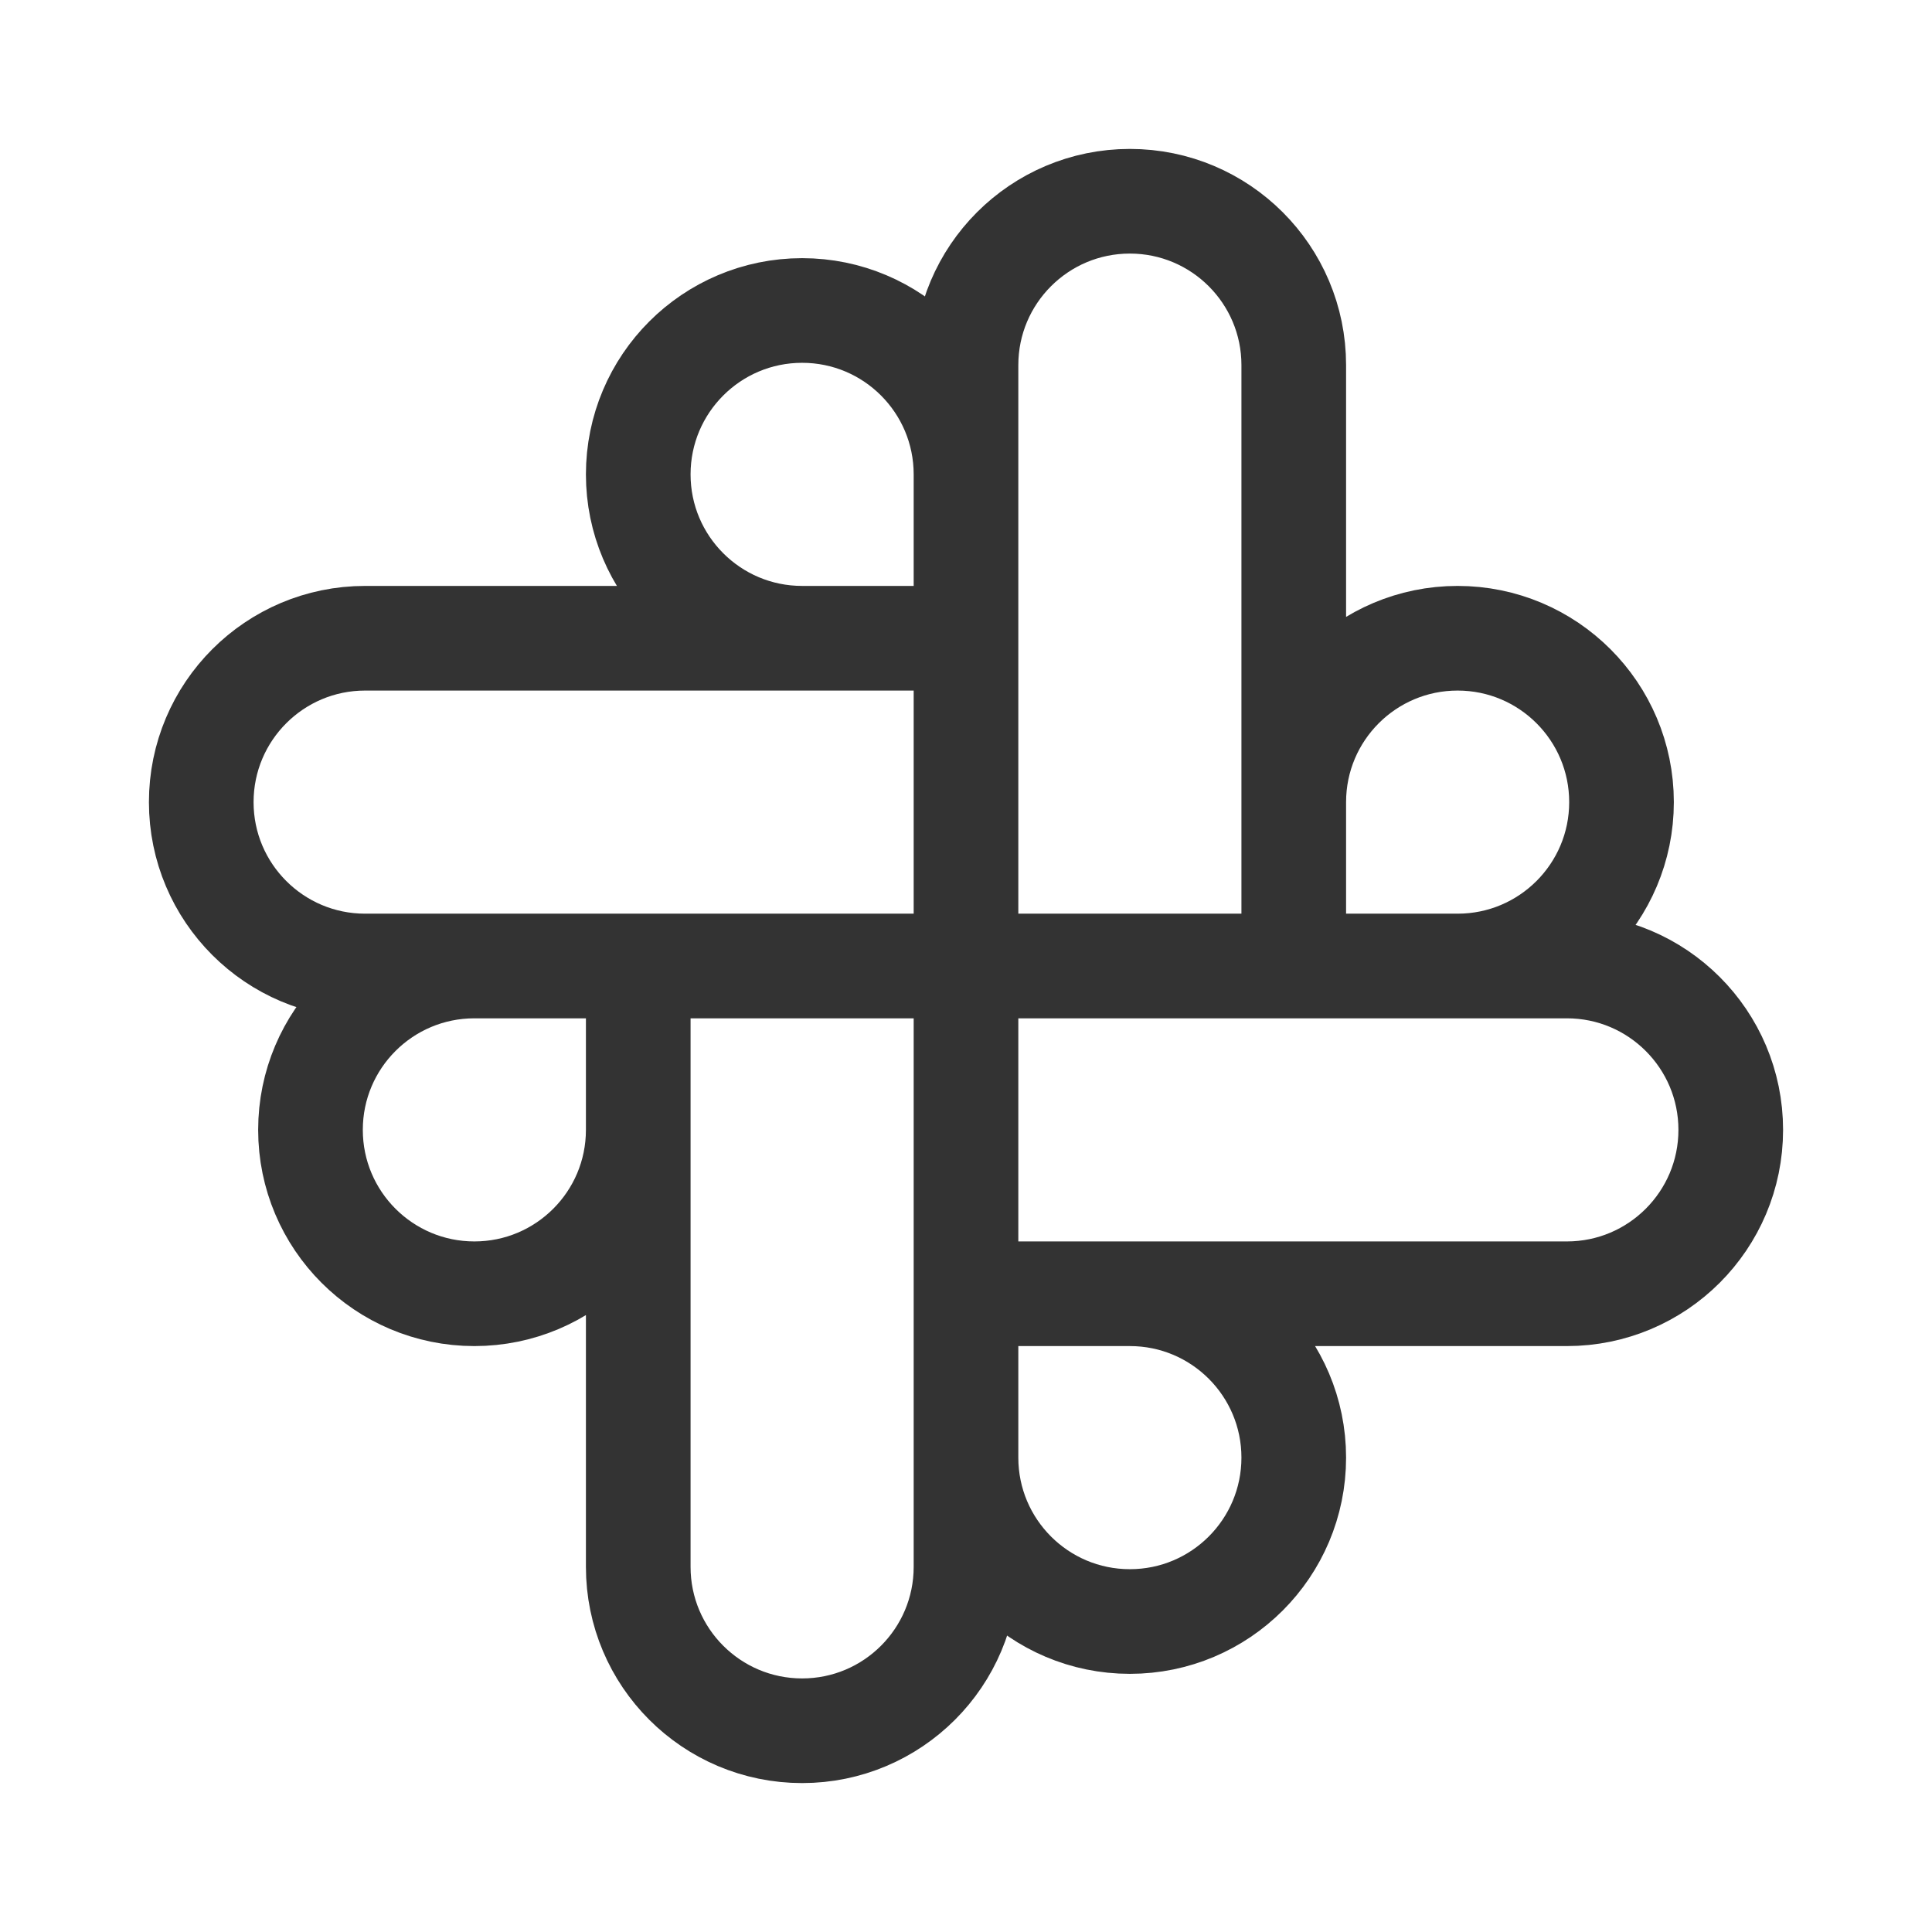 <svg width="48" height="48" viewBox="0 0 48 48" fill="none" xmlns="http://www.w3.org/2000/svg">
<path d="M32.143 24V19.929C32.143 17.68 33.966 15.857 36.214 15.857C38.463 15.857 40.286 17.68 40.286 19.929C40.286 22.177 38.463 24 36.214 24H32.143ZM32.143 24H24M32.143 24V9.071C32.143 6.823 30.32 5 28.071 5C25.823 5 24 6.823 24 9.071V24M24 24V15.857M24 24H9.071C6.823 24 5 22.177 5 19.929C5 17.68 6.823 15.857 9.071 15.857H24M24 24H38.929C41.177 24 43 25.823 43 28.071C43 30.32 41.177 32.143 38.929 32.143H24M24 24V32.143M24 24H15.857M24 24V38.929C24 41.177 22.177 43 19.929 43C17.68 43 15.857 41.177 15.857 38.929V24M24 15.857V11.786C24 9.537 22.177 7.714 19.929 7.714C17.68 7.714 15.857 9.537 15.857 11.786C15.857 14.034 17.68 15.857 19.929 15.857H24ZM24 32.143H28.071C30.32 32.143 32.143 33.966 32.143 36.214C32.143 38.463 30.32 40.286 28.071 40.286C25.823 40.286 24 38.463 24 36.214V32.143ZM15.857 24V28.071C15.857 30.32 14.034 32.143 11.786 32.143C9.537 32.143 7.714 30.32 7.714 28.071C7.714 25.823 9.537 24 11.786 24H15.857Z" stroke="#333333" stroke-width="2.6"/>
</svg>
